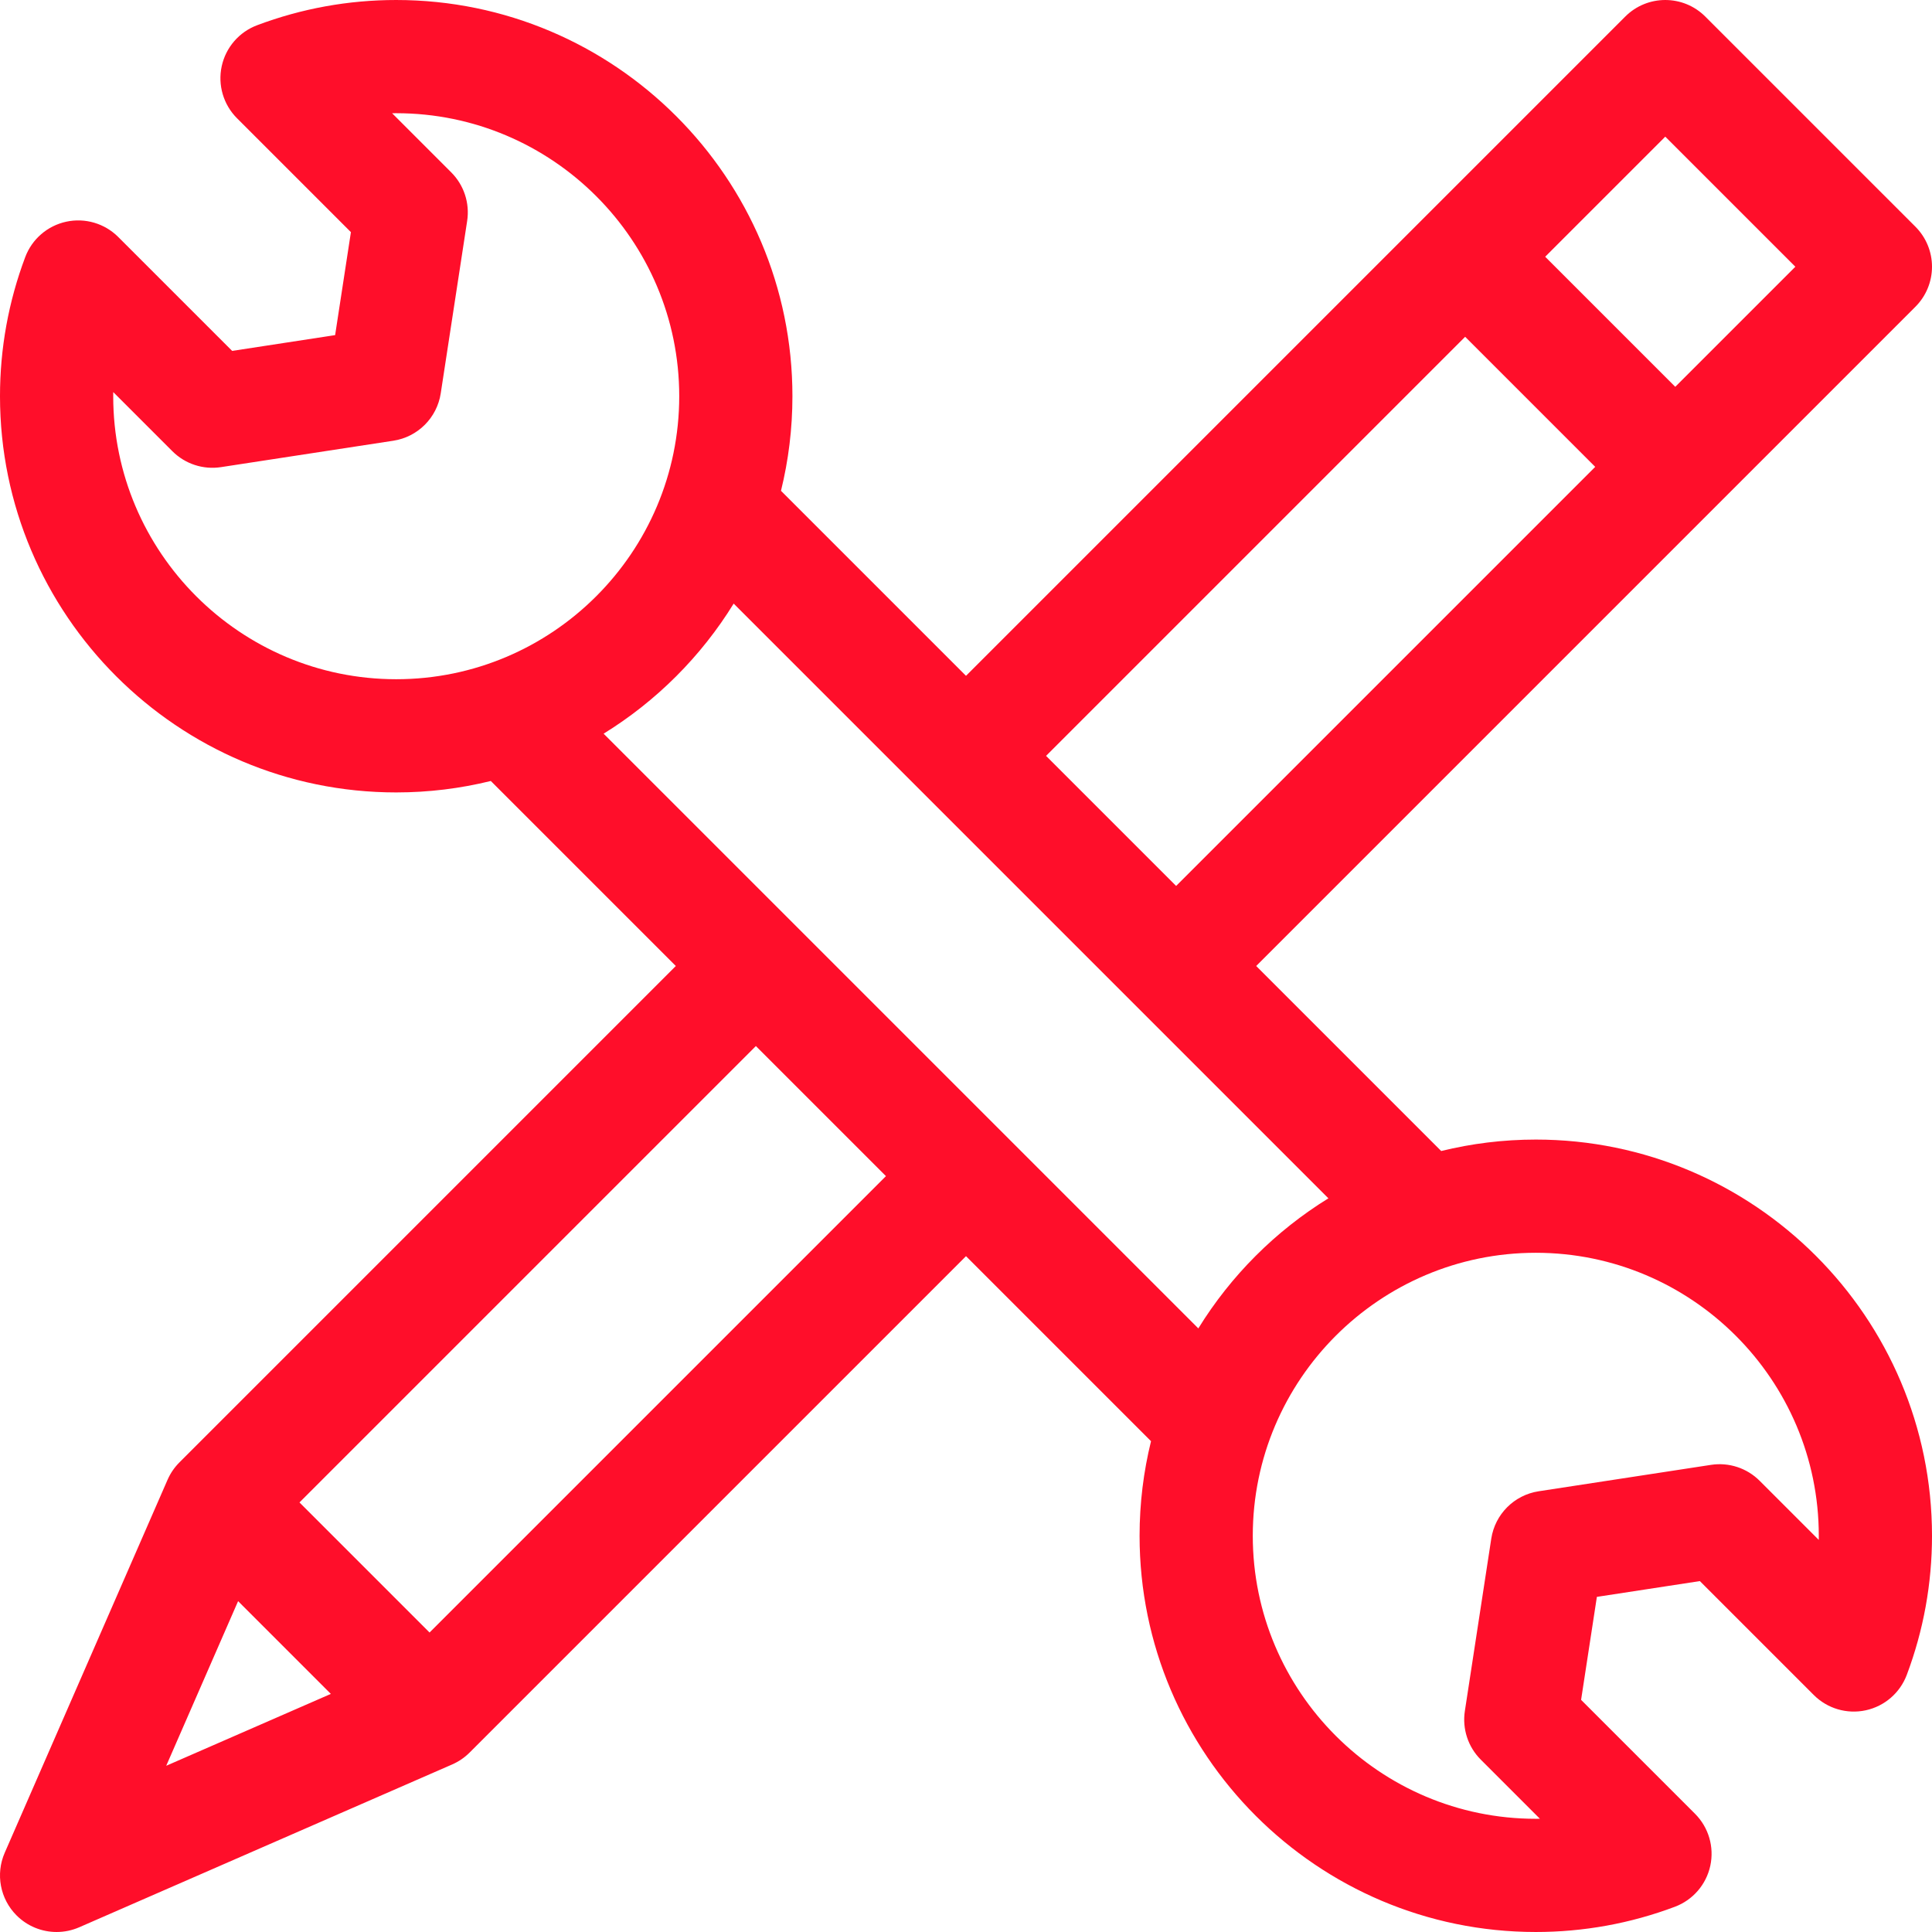 <svg id="Capa_1" fill="#ff0e2a" enable-background="new 0 0 511.999 511.999" height="512" viewBox="0 0 511.999 511.999" width="512" xmlns="http://www.w3.org/2000/svg"><g><path d="m406.999 301.998c-8.638 0-17.032 1.056-25.069 3.032l-49.032-49.032 174.708-174.707c2.813-2.813 4.393-6.628 4.393-10.606 0-3.979-1.58-7.794-4.393-10.606l-55.686-55.685c-5.857-5.857-15.355-5.857-21.213 0l-174.707 174.707-49.031-49.03c1.977-8.037 3.032-16.431 3.032-25.068 0-57.897-47.103-105.001-105-105.001-12.663 0-25.066 2.25-36.866 6.687-4.772 1.794-8.305 5.889-9.382 10.871s.451 10.171 4.055 13.775l30.187 30.186-4.183 27.289-27.291 4.182-30.186-30.186c-3.604-3.604-8.795-5.129-13.775-4.055-4.983 1.076-9.078 4.61-10.872 9.381-4.438 11.8-6.688 24.205-6.688 36.87 0 57.897 47.103 105 105 105 8.639 0 17.034-1.056 25.071-3.032l49.03 49.029-131.556 131.556c-1.325 1.325-2.391 2.887-3.141 4.604l-43.151 98.838c-2.469 5.655-1.223 12.245 3.141 16.608 2.872 2.873 6.709 4.395 10.61 4.393 2.024 0 4.066-.409 5.999-1.253l98.836-43.151c1.717-.75 3.279-1.815 4.604-3.141l131.557-131.556 49.031 49.031c-1.977 8.037-3.032 16.433-3.032 25.07 0 57.897 47.103 105 105 105 12.664 0 25.068-2.25 36.868-6.688 4.772-1.794 8.305-5.889 9.381-10.871 1.077-4.983-.45-10.172-4.055-13.775l-30.188-30.186 4.182-27.289 27.292-4.182 30.186 30.186c3.604 3.604 8.791 5.133 13.775 4.055 4.983-1.076 9.077-4.61 10.871-9.381 4.438-11.8 6.688-24.204 6.688-36.868 0-57.898-47.102-105.001-105-105.001zm34.315-265.785 34.473 34.472-31.825 31.825-34.472-34.472zm-53.037 53.037 34.472 34.473-111.064 111.063-34.472-34.472zm-358.276 15.752c0-.366.002-.73.008-1.097l15.67 15.67c3.376 3.376 8.159 4.944 12.878 4.221l45.686-7.001c6.479-.993 11.562-6.076 12.555-12.555l7.001-45.684c.724-4.721-.844-9.503-4.22-12.879l-15.669-15.668c.363-.005.728-.008 1.092-.008 41.355 0 75 33.646 75 75.001 0 41.356-33.645 75-75 75-41.356 0-75.001-33.644-75.001-75zm33.097 319.319 24.579 24.58-43.627 19.047zm50.738 8.313-34.472-34.473 120.95-120.949 34.473 34.472zm46.125-238.201c14.003-8.638 25.835-20.469 34.472-34.473l157.607 157.607c-14.003 8.638-25.835 20.469-34.472 34.473zm322.031 213.66-15.67-15.67c-3.377-3.376-8.161-4.945-12.879-4.221l-45.686 7.001c-6.478.993-11.561 6.077-12.555 12.555l-7.001 45.684c-.723 4.721.844 9.503 4.221 12.879l15.671 15.67c-.364.005-.729.008-1.094.008-41.355 0-75-33.645-75-75s33.645-75 75-75 75 33.645 75 75c0 .365-.003.73-.007 1.094z"/></g></svg>